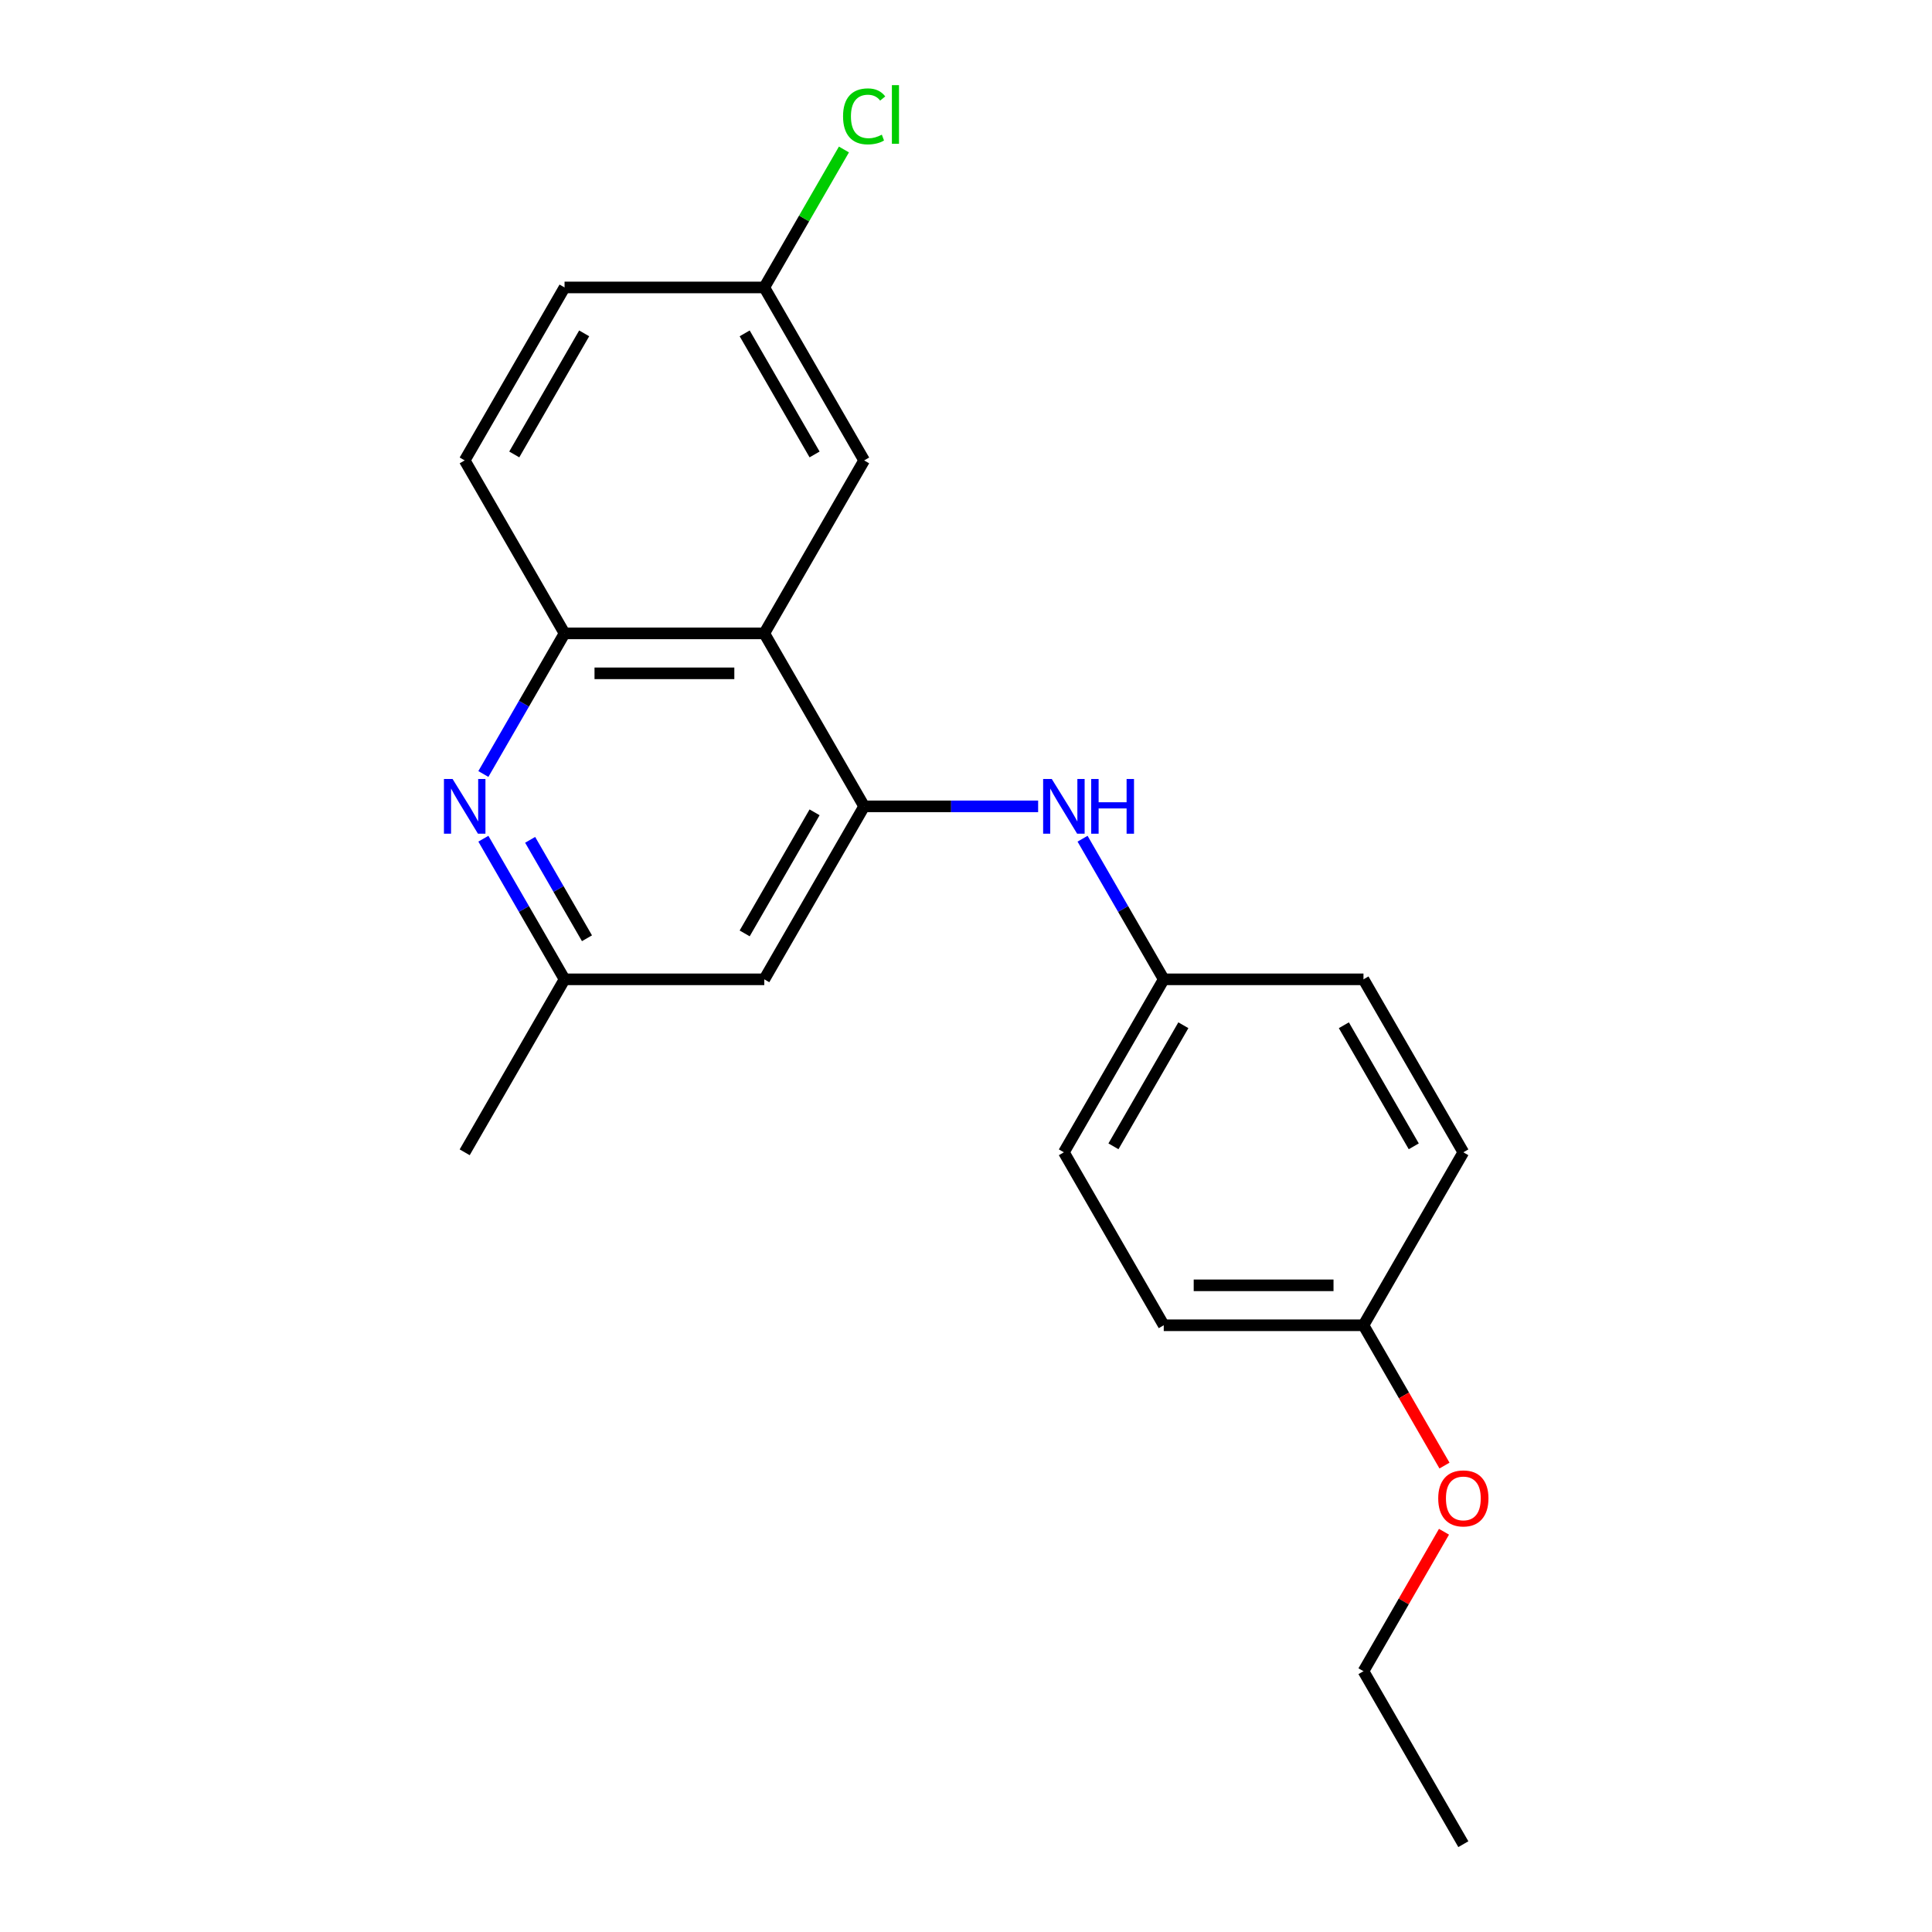 <?xml version='1.0' encoding='iso-8859-1'?>
<svg version='1.1' baseProfile='full'
              xmlns='http://www.w3.org/2000/svg'
                      xmlns:rdkit='http://www.rdkit.org/xml'
                      xmlns:xlink='http://www.w3.org/1999/xlink'
                  xml:space='preserve'
width='1000px' height='1000px' viewBox='0 0 1000 1000'>
<!-- END OF HEADER -->
<rect style='opacity:1.0;fill:#FFFFFF;stroke:none' width='1000' height='1000' x='0' y='0'> </rect>
<path class='bond-0' d='M 447.283,417.369 L 395.593,327.84' style='fill:none;fill-rule:evenodd;stroke:#000000;stroke-width:6px;stroke-linecap:butt;stroke-linejoin:miter;stroke-opacity:1' />
<path class='bond-3' d='M 447.283,417.369 L 492.311,417.369' style='fill:none;fill-rule:evenodd;stroke:#000000;stroke-width:6px;stroke-linecap:butt;stroke-linejoin:miter;stroke-opacity:1' />
<path class='bond-3' d='M 492.311,417.369 L 537.338,417.369' style='fill:none;fill-rule:evenodd;stroke:#0000FF;stroke-width:6px;stroke-linecap:butt;stroke-linejoin:miter;stroke-opacity:1' />
<path class='bond-4' d='M 447.283,417.369 L 395.593,506.898' style='fill:none;fill-rule:evenodd;stroke:#000000;stroke-width:6px;stroke-linecap:butt;stroke-linejoin:miter;stroke-opacity:1' />
<path class='bond-4' d='M 421.624,420.46 L 385.441,483.131' style='fill:none;fill-rule:evenodd;stroke:#000000;stroke-width:6px;stroke-linecap:butt;stroke-linejoin:miter;stroke-opacity:1' />
<path class='bond-2' d='M 395.593,327.84 L 292.214,327.84' style='fill:none;fill-rule:evenodd;stroke:#000000;stroke-width:6px;stroke-linecap:butt;stroke-linejoin:miter;stroke-opacity:1' />
<path class='bond-2' d='M 380.086,348.516 L 307.721,348.516' style='fill:none;fill-rule:evenodd;stroke:#000000;stroke-width:6px;stroke-linecap:butt;stroke-linejoin:miter;stroke-opacity:1' />
<path class='bond-6' d='M 395.593,327.84 L 447.283,238.31' style='fill:none;fill-rule:evenodd;stroke:#000000;stroke-width:6px;stroke-linecap:butt;stroke-linejoin:miter;stroke-opacity:1' />
<path class='bond-1' d='M 250.191,434.114 L 271.202,470.506' style='fill:none;fill-rule:evenodd;stroke:#0000FF;stroke-width:6px;stroke-linecap:butt;stroke-linejoin:miter;stroke-opacity:1' />
<path class='bond-1' d='M 271.202,470.506 L 292.214,506.898' style='fill:none;fill-rule:evenodd;stroke:#000000;stroke-width:6px;stroke-linecap:butt;stroke-linejoin:miter;stroke-opacity:1' />
<path class='bond-1' d='M 274.401,434.693 L 289.108,460.168' style='fill:none;fill-rule:evenodd;stroke:#0000FF;stroke-width:6px;stroke-linecap:butt;stroke-linejoin:miter;stroke-opacity:1' />
<path class='bond-1' d='M 289.108,460.168 L 303.816,485.643' style='fill:none;fill-rule:evenodd;stroke:#000000;stroke-width:6px;stroke-linecap:butt;stroke-linejoin:miter;stroke-opacity:1' />
<path class='bond-21' d='M 250.191,400.625 L 271.202,364.232' style='fill:none;fill-rule:evenodd;stroke:#0000FF;stroke-width:6px;stroke-linecap:butt;stroke-linejoin:miter;stroke-opacity:1' />
<path class='bond-21' d='M 271.202,364.232 L 292.214,327.84' style='fill:none;fill-rule:evenodd;stroke:#000000;stroke-width:6px;stroke-linecap:butt;stroke-linejoin:miter;stroke-opacity:1' />
<path class='bond-7' d='M 292.214,327.84 L 240.524,238.31' style='fill:none;fill-rule:evenodd;stroke:#000000;stroke-width:6px;stroke-linecap:butt;stroke-linejoin:miter;stroke-opacity:1' />
<path class='bond-8' d='M 560.33,434.114 L 581.341,470.506' style='fill:none;fill-rule:evenodd;stroke:#0000FF;stroke-width:6px;stroke-linecap:butt;stroke-linejoin:miter;stroke-opacity:1' />
<path class='bond-8' d='M 581.341,470.506 L 602.353,506.898' style='fill:none;fill-rule:evenodd;stroke:#000000;stroke-width:6px;stroke-linecap:butt;stroke-linejoin:miter;stroke-opacity:1' />
<path class='bond-5' d='M 395.593,506.898 L 292.214,506.898' style='fill:none;fill-rule:evenodd;stroke:#000000;stroke-width:6px;stroke-linecap:butt;stroke-linejoin:miter;stroke-opacity:1' />
<path class='bond-18' d='M 292.214,506.898 L 240.524,596.428' style='fill:none;fill-rule:evenodd;stroke:#000000;stroke-width:6px;stroke-linecap:butt;stroke-linejoin:miter;stroke-opacity:1' />
<path class='bond-9' d='M 447.283,238.31 L 395.593,148.781' style='fill:none;fill-rule:evenodd;stroke:#000000;stroke-width:6px;stroke-linecap:butt;stroke-linejoin:miter;stroke-opacity:1' />
<path class='bond-9' d='M 421.624,235.219 L 385.441,172.548' style='fill:none;fill-rule:evenodd;stroke:#000000;stroke-width:6px;stroke-linecap:butt;stroke-linejoin:miter;stroke-opacity:1' />
<path class='bond-23' d='M 240.524,238.31 L 292.214,148.781' style='fill:none;fill-rule:evenodd;stroke:#000000;stroke-width:6px;stroke-linecap:butt;stroke-linejoin:miter;stroke-opacity:1' />
<path class='bond-23' d='M 266.183,235.219 L 302.366,172.548' style='fill:none;fill-rule:evenodd;stroke:#000000;stroke-width:6px;stroke-linecap:butt;stroke-linejoin:miter;stroke-opacity:1' />
<path class='bond-13' d='M 602.353,506.898 L 705.732,506.898' style='fill:none;fill-rule:evenodd;stroke:#000000;stroke-width:6px;stroke-linecap:butt;stroke-linejoin:miter;stroke-opacity:1' />
<path class='bond-14' d='M 602.353,506.898 L 550.663,596.428' style='fill:none;fill-rule:evenodd;stroke:#000000;stroke-width:6px;stroke-linecap:butt;stroke-linejoin:miter;stroke-opacity:1' />
<path class='bond-14' d='M 612.505,530.666 L 576.322,593.336' style='fill:none;fill-rule:evenodd;stroke:#000000;stroke-width:6px;stroke-linecap:butt;stroke-linejoin:miter;stroke-opacity:1' />
<path class='bond-11' d='M 395.593,148.781 L 292.214,148.781' style='fill:none;fill-rule:evenodd;stroke:#000000;stroke-width:6px;stroke-linecap:butt;stroke-linejoin:miter;stroke-opacity:1' />
<path class='bond-12' d='M 395.593,148.781 L 416.206,113.078' style='fill:none;fill-rule:evenodd;stroke:#000000;stroke-width:6px;stroke-linecap:butt;stroke-linejoin:miter;stroke-opacity:1' />
<path class='bond-12' d='M 416.206,113.078 L 436.819,77.376' style='fill:none;fill-rule:evenodd;stroke:#00CC00;stroke-width:6px;stroke-linecap:butt;stroke-linejoin:miter;stroke-opacity:1' />
<path class='bond-10' d='M 705.732,685.957 L 602.353,685.957' style='fill:none;fill-rule:evenodd;stroke:#000000;stroke-width:6px;stroke-linecap:butt;stroke-linejoin:miter;stroke-opacity:1' />
<path class='bond-10' d='M 690.225,665.281 L 617.86,665.281' style='fill:none;fill-rule:evenodd;stroke:#000000;stroke-width:6px;stroke-linecap:butt;stroke-linejoin:miter;stroke-opacity:1' />
<path class='bond-17' d='M 705.732,685.957 L 726.697,722.27' style='fill:none;fill-rule:evenodd;stroke:#000000;stroke-width:6px;stroke-linecap:butt;stroke-linejoin:miter;stroke-opacity:1' />
<path class='bond-17' d='M 726.697,722.27 L 747.662,758.582' style='fill:none;fill-rule:evenodd;stroke:#FF0000;stroke-width:6px;stroke-linecap:butt;stroke-linejoin:miter;stroke-opacity:1' />
<path class='bond-22' d='M 705.732,685.957 L 757.422,596.428' style='fill:none;fill-rule:evenodd;stroke:#000000;stroke-width:6px;stroke-linecap:butt;stroke-linejoin:miter;stroke-opacity:1' />
<path class='bond-16' d='M 705.732,506.898 L 757.422,596.428' style='fill:none;fill-rule:evenodd;stroke:#000000;stroke-width:6px;stroke-linecap:butt;stroke-linejoin:miter;stroke-opacity:1' />
<path class='bond-16' d='M 695.58,530.666 L 731.763,593.336' style='fill:none;fill-rule:evenodd;stroke:#000000;stroke-width:6px;stroke-linecap:butt;stroke-linejoin:miter;stroke-opacity:1' />
<path class='bond-15' d='M 550.663,596.428 L 602.353,685.957' style='fill:none;fill-rule:evenodd;stroke:#000000;stroke-width:6px;stroke-linecap:butt;stroke-linejoin:miter;stroke-opacity:1' />
<path class='bond-19' d='M 747.408,792.831 L 726.57,828.924' style='fill:none;fill-rule:evenodd;stroke:#FF0000;stroke-width:6px;stroke-linecap:butt;stroke-linejoin:miter;stroke-opacity:1' />
<path class='bond-19' d='M 726.57,828.924 L 705.732,865.016' style='fill:none;fill-rule:evenodd;stroke:#000000;stroke-width:6px;stroke-linecap:butt;stroke-linejoin:miter;stroke-opacity:1' />
<path class='bond-20' d='M 705.732,865.016 L 757.422,954.545' style='fill:none;fill-rule:evenodd;stroke:#000000;stroke-width:6px;stroke-linecap:butt;stroke-linejoin:miter;stroke-opacity:1' />
<path  class='atom-2' d='M 234.264 403.209
L 243.544 418.209
Q 244.464 419.689, 245.944 422.369
Q 247.424 425.049, 247.504 425.209
L 247.504 403.209
L 251.264 403.209
L 251.264 431.529
L 247.384 431.529
L 237.424 415.129
Q 236.264 413.209, 235.024 411.009
Q 233.824 408.809, 233.464 408.129
L 233.464 431.529
L 229.784 431.529
L 229.784 403.209
L 234.264 403.209
' fill='#0000FF'/>
<path  class='atom-4' d='M 544.403 403.209
L 553.683 418.209
Q 554.603 419.689, 556.083 422.369
Q 557.563 425.049, 557.643 425.209
L 557.643 403.209
L 561.403 403.209
L 561.403 431.529
L 557.523 431.529
L 547.563 415.129
Q 546.403 413.209, 545.163 411.009
Q 543.963 408.809, 543.603 408.129
L 543.603 431.529
L 539.923 431.529
L 539.923 403.209
L 544.403 403.209
' fill='#0000FF'/>
<path  class='atom-4' d='M 564.803 403.209
L 568.643 403.209
L 568.643 415.249
L 583.123 415.249
L 583.123 403.209
L 586.963 403.209
L 586.963 431.529
L 583.123 431.529
L 583.123 418.449
L 568.643 418.449
L 568.643 431.529
L 564.803 431.529
L 564.803 403.209
' fill='#0000FF'/>
<path  class='atom-13' d='M 436.363 60.231
Q 436.363 53.191, 439.643 49.511
Q 442.963 45.791, 449.243 45.791
Q 455.083 45.791, 458.203 49.911
L 455.563 52.071
Q 453.283 49.071, 449.243 49.071
Q 444.963 49.071, 442.683 51.951
Q 440.443 54.791, 440.443 60.231
Q 440.443 65.831, 442.763 68.711
Q 445.123 71.591, 449.683 71.591
Q 452.803 71.591, 456.443 69.711
L 457.563 72.711
Q 456.083 73.671, 453.843 74.231
Q 451.603 74.791, 449.123 74.791
Q 442.963 74.791, 439.643 71.031
Q 436.363 67.271, 436.363 60.231
' fill='#00CC00'/>
<path  class='atom-13' d='M 461.643 44.071
L 465.323 44.071
L 465.323 74.431
L 461.643 74.431
L 461.643 44.071
' fill='#00CC00'/>
<path  class='atom-18' d='M 744.422 775.567
Q 744.422 768.767, 747.782 764.967
Q 751.142 761.167, 757.422 761.167
Q 763.702 761.167, 767.062 764.967
Q 770.422 768.767, 770.422 775.567
Q 770.422 782.447, 767.022 786.367
Q 763.622 790.247, 757.422 790.247
Q 751.182 790.247, 747.782 786.367
Q 744.422 782.487, 744.422 775.567
M 757.422 787.047
Q 761.742 787.047, 764.062 784.167
Q 766.422 781.247, 766.422 775.567
Q 766.422 770.007, 764.062 767.207
Q 761.742 764.367, 757.422 764.367
Q 753.102 764.367, 750.742 767.167
Q 748.422 769.967, 748.422 775.567
Q 748.422 781.287, 750.742 784.167
Q 753.102 787.047, 757.422 787.047
' fill='#FF0000'/>
</svg>
